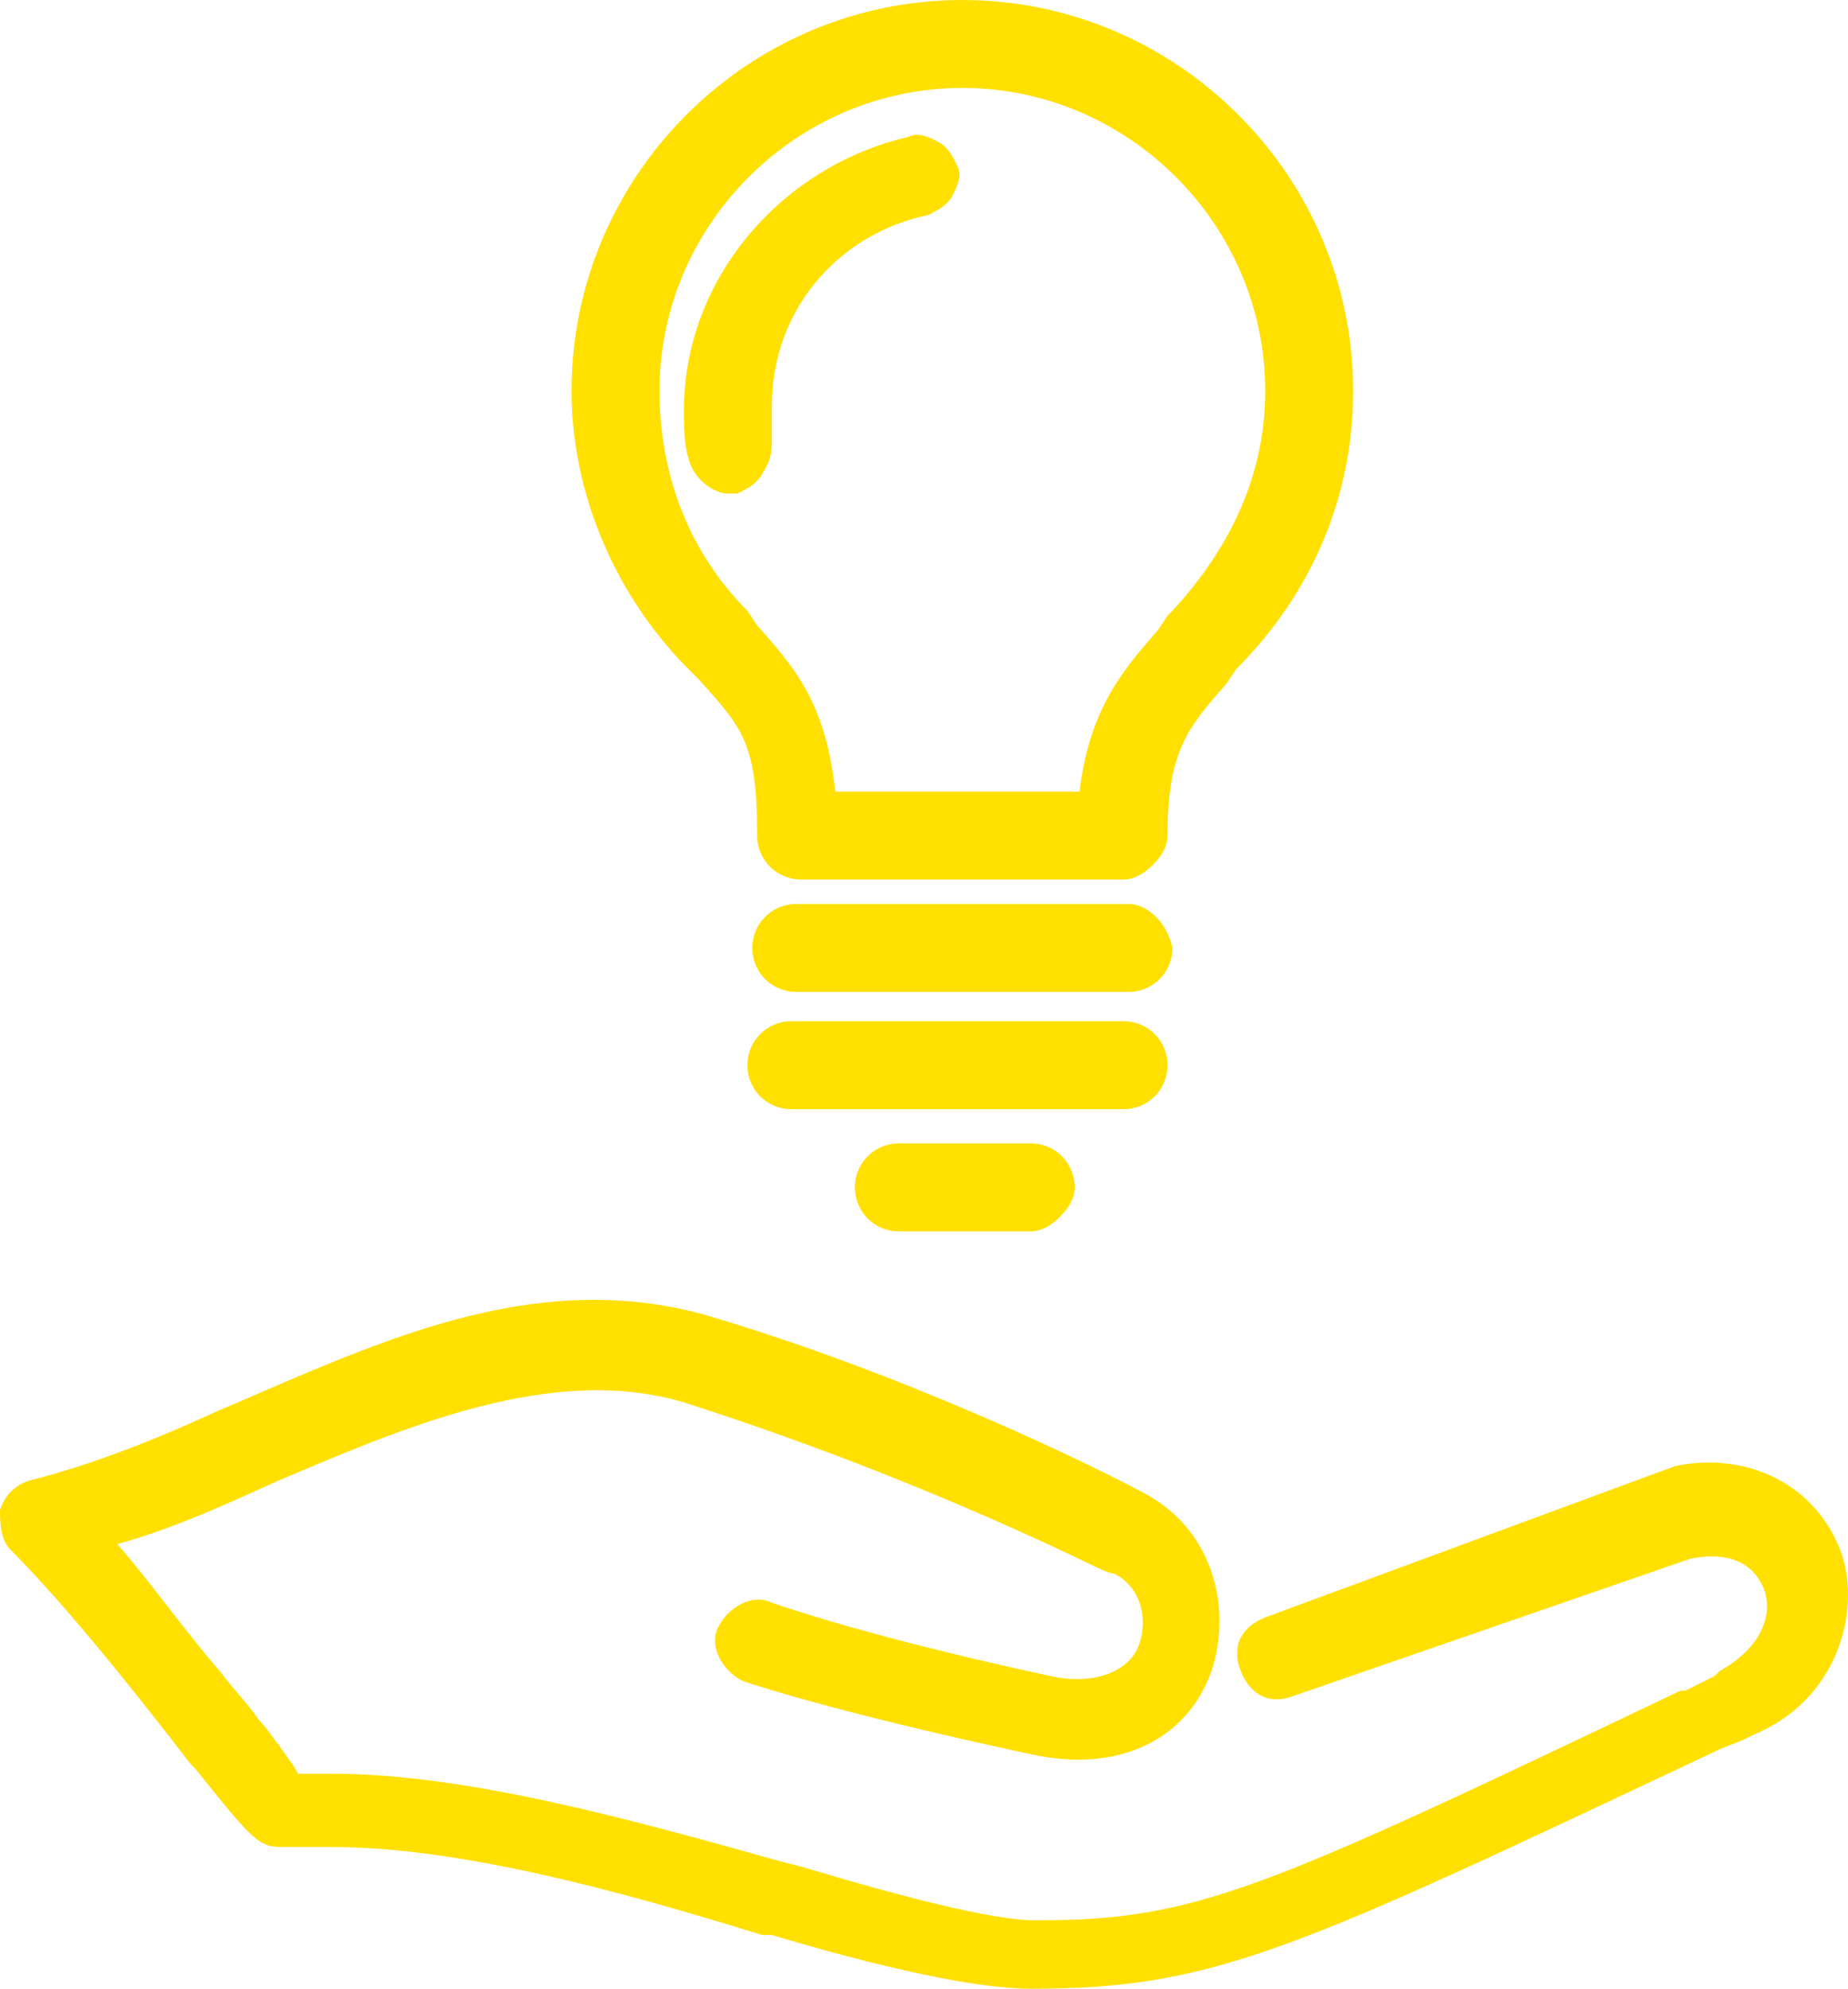 <?xml version="1.0" encoding="UTF-8"?>
<svg id="Capa_1" data-name="Capa 1" xmlns="http://www.w3.org/2000/svg" viewBox="0 0 37.83 40.7">
  <defs>
    <style>
      .cls-1 {
        fill: #ffe000;
        stroke-width: 0px;
      }
    </style>
  </defs>
  <path class="cls-1" d="M37.7,31.8c-.5-1.4-1.9-2.1-3.4-1.8h0l-8.4,3.1c-.5.2-.7.6-.5,1.1s.6.7,1.1.5l8.1-2.8c.5-.1,1.2-.1,1.5.6.2.5,0,1.2-.9,1.7l-.1.1-.6.3h-.1c-8.6,4.1-9.9,4.7-13.2,4.7-.9,0-2.8-.5-4.8-1.1l-.4-.1c-3.2-.9-6.5-1.8-9.2-1.8h-.7c-.1-.2-.2-.3-.4-.6-.1-.1-.2-.3-.4-.5-.2-.3-.5-.6-.8-1-.7-.8-1.4-1.8-2.1-2.6,1.1-.3,2.2-.8,3.3-1.3,2.6-1.1,5.6-2.4,8.3-1.6,2.5.8,5.4,1.9,8.5,3.4q.2.1.3.1c.6.3.7,1,.5,1.5s-.9.8-1.8.6c-3.7-.8-5.4-1.4-5.7-1.5-.4-.2-.9.1-1.1.5s.1.9.5,1.1c0,0,1.7.6,5.9,1.5,1.8.4,3.2-.3,3.7-1.7.4-1.2.1-2.8-1.3-3.6h0c-1.1-.6-5-2.5-9.1-3.7-3.3-.9-6.3.4-9.3,1.7l-.7.3c-1.3.6-2.6,1.1-3.8,1.4-.3.1-.5.3-.6.6,0,.2,0,.6.2.8,1.2,1.2,2.7,3.1,3.7,4.4l.1.1c1.2,1.5,1.3,1.6,1.8,1.6h1c2.6,0,5.9.9,8.8,1.8h.2c2,.6,4.1,1.1,5.3,1.1,3.8,0,5.4-.8,14.1-4.9l.5-.2h0l.2-.1c1.7-.7,2.2-2.5,1.8-3.7Z"/>
  <path class="cls-1" d="M14.3,13.9c.9,1,1.2,1.3,1.2,3.2,0,.5.4.9.9.9h6.6c.2,0,.4-.1.6-.3.2-.2.3-.4.3-.6,0-1.7.4-2.2,1.2-3.1l.2-.3c1.6-1.6,2.4-3.6,2.4-5.7,0-4.4-3.6-8-8-8s-8,3.6-8,8c0,2.1.9,4.2,2.4,5.7l.2.2ZM13.5,8c0-3.4,2.8-6.2,6.2-6.2s6.2,2.8,6.2,6.2c0,1.7-.7,3.2-1.9,4.5l-.1.1-.2.3c-.7.8-1.4,1.6-1.6,3.3h-5c-.2-1.8-.8-2.5-1.6-3.4l-.2-.3c-1.2-1.2-1.8-2.8-1.8-4.5Z"/>
  <path class="cls-1" d="M15.8,9v-.7c0-1.9,1.3-3.5,3.2-3.9.2-.1.4-.2.5-.4s.2-.4.1-.6c-.1-.2-.2-.4-.4-.5-.2-.1-.4-.2-.6-.1-2.6.6-4.6,2.9-4.6,5.6,0,.3,0,.7.1,1,.1.4.5.7.8.7h.2c.2-.1.4-.2.5-.4.2-.3.2-.5.2-.7Z"/>
  <path class="cls-1" d="M23.1,18.5h-6.8c-.5,0-.9.4-.9.9s.4.9.9.9h6.8c.5,0,.9-.4.9-.9-.1-.5-.5-.9-.9-.9Z"/>
  <path class="cls-1" d="M23.9,21.8c0-.5-.4-.9-.9-.9h-6.8c-.5,0-.9.4-.9.9s.4.9.9.9h6.8c.5,0,.9-.4.9-.9Z"/>
  <path class="cls-1" d="M18.4,23.4c-.5,0-.9.4-.9.9s.4.9.9.9h2.7c.2,0,.4-.1.6-.3.2-.2.3-.4.3-.6,0-.5-.4-.9-.9-.9h-2.7Z"/>
</svg>
